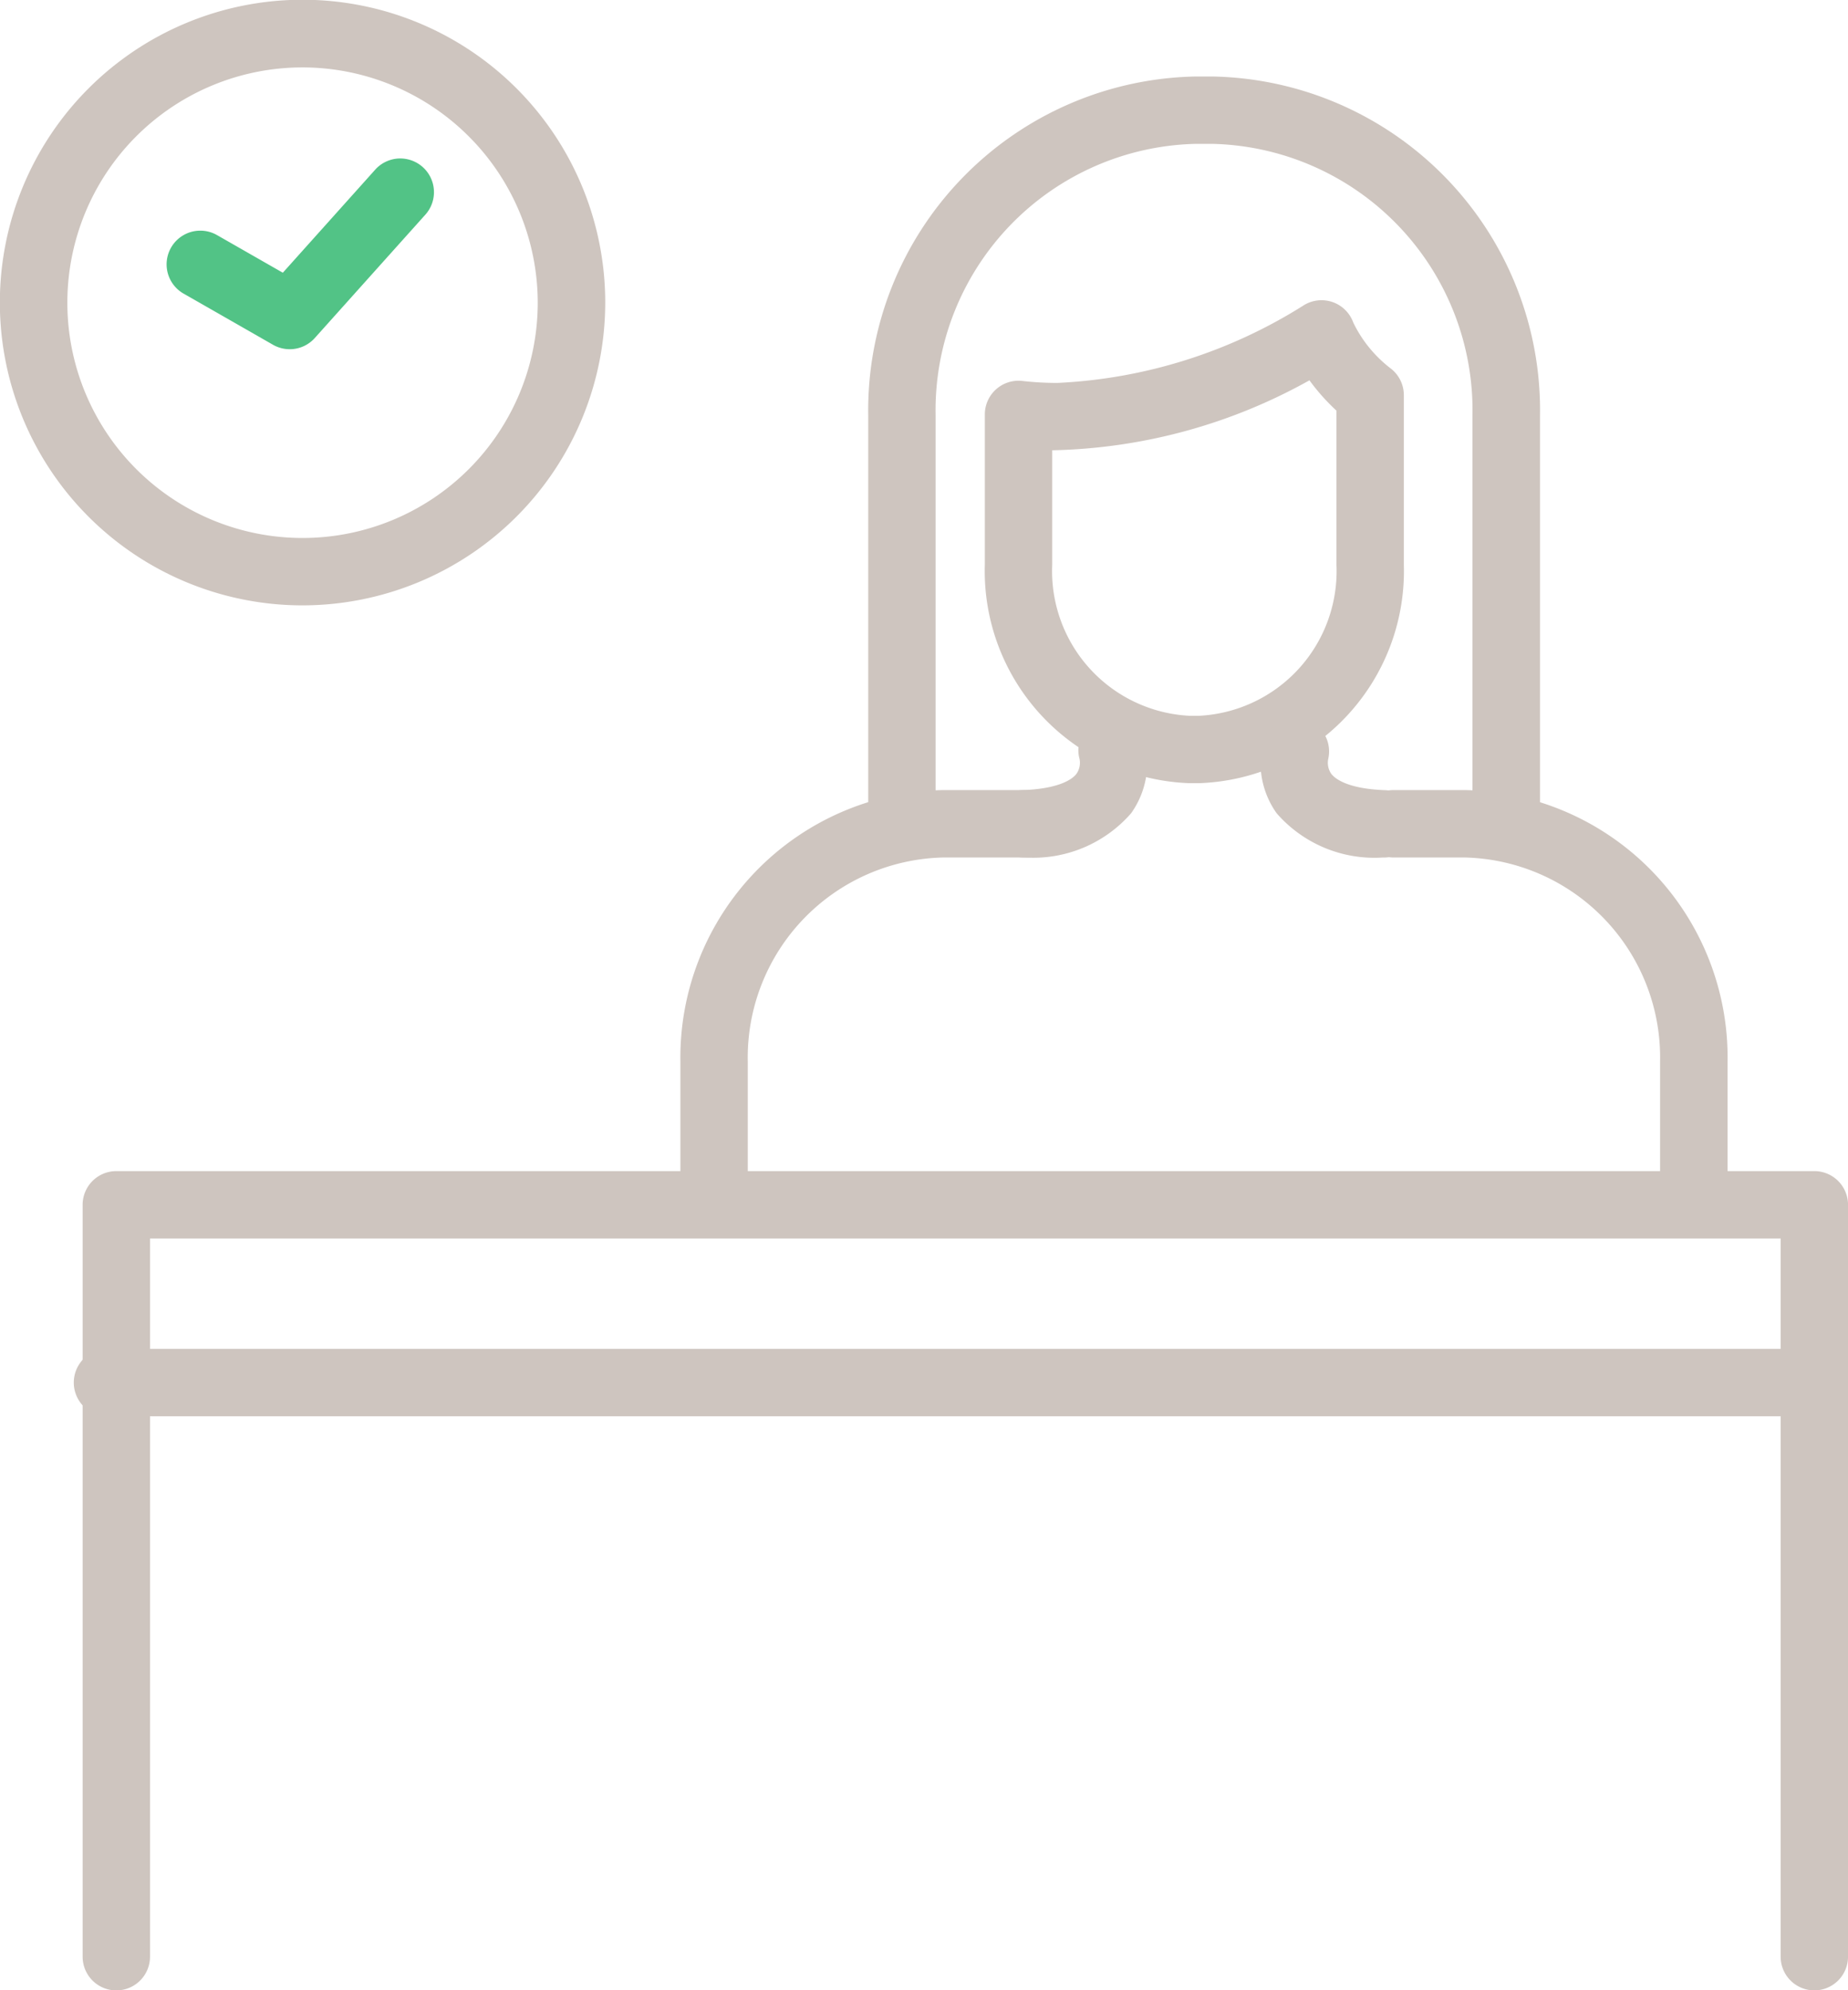 <svg xmlns="http://www.w3.org/2000/svg" width="65.327" height="70.331" viewBox="0 0 65.327 70.331">
  <g id="グループ_3604" data-name="グループ 3604" transform="translate(-258.77 -626.679)">
    <g id="グループ_3599" data-name="グループ 3599" transform="translate(282.822 629.384)">
      <g id="グループ_3591" data-name="グループ 3591" transform="translate(6.634)">
        <path id="パス_2246" data-name="パス 2246" d="M332.867,658.5a1.19,1.19,0,0,1-1.191-1.191V643.2a9.418,9.418,0,0,0-9.2-9.6h-.578a9.417,9.417,0,0,0-9.2,9.6v14.109a1.191,1.191,0,1,1-2.382,0V643.2a11.8,11.8,0,0,1,11.584-11.98h.578a11.8,11.8,0,0,1,11.586,11.98v14.109A1.191,1.191,0,0,1,332.867,658.5Z" transform="translate(-310.31 -631.222)" fill="#cec5bf"/>
      </g>
      <g id="グループ_3594" data-name="グループ 3594" transform="translate(0 25.213)">
        <g id="グループ_3592" data-name="グループ 3592">
          <path id="パス_2247" data-name="パス 2247" d="M300.358,688.788a1.191,1.191,0,0,1-1.191-1.191v-4.435a9.455,9.455,0,0,1,9.287-9.593h2.908a1.191,1.191,0,1,1,0,2.382h-2.908a7.072,7.072,0,0,0-6.905,7.211V687.6A1.191,1.191,0,0,1,300.358,688.788Z" transform="translate(-299.167 -673.569)" fill="#cec5bf"/>
        </g>
        <g id="グループ_3593" data-name="グループ 3593" transform="translate(24.012)">
          <path id="パス_2248" data-name="パス 2248" d="M351.309,688.788a1.191,1.191,0,0,1-1.191-1.191v-4.435a7.071,7.071,0,0,0-6.9-7.211h-2.526a1.191,1.191,0,1,1,0-2.382h2.526a9.454,9.454,0,0,1,9.286,9.593V687.6A1.191,1.191,0,0,1,351.309,688.788Z" transform="translate(-339.498 -673.569)" fill="#cec5bf"/>
        </g>
      </g>
      <g id="グループ_3595" data-name="グループ 3595" transform="translate(10.762 7.904)">
        <path id="パス_2249" data-name="パス 2249" d="M324.816,661.563h-.337a7.5,7.5,0,0,1-7.236-7.72v-5.31a1.191,1.191,0,0,1,1.326-1.183,10.846,10.846,0,0,0,1.24.07,17.867,17.867,0,0,0,8.674-2.722,1.192,1.192,0,0,1,1.784.589h0a4.518,4.518,0,0,0,1.34,1.634,1.192,1.192,0,0,1,.448.931v5.992A7.5,7.5,0,0,1,324.816,661.563ZM319.625,649.8v4.043a5.119,5.119,0,0,0,4.854,5.339h.337a5.12,5.12,0,0,0,4.857-5.339V648.4a7.408,7.408,0,0,1-.955-1.072A19.432,19.432,0,0,1,319.625,649.8Z" transform="translate(-317.243 -644.498)" fill="#cec5bf"/>
      </g>
      <g id="グループ_3598" data-name="グループ 3598" transform="translate(10.951 22.62)">
        <g id="グループ_3596" data-name="グループ 3596">
          <path id="パス_2250" data-name="パス 2250" d="M318.75,674.189a1.191,1.191,0,0,1-.042-2.381c1.354-.049,1.783-.417,1.9-.573a.682.682,0,0,0,.112-.523,1.178,1.178,0,0,1,.83-1.453,1.2,1.2,0,0,1,1.472.841,3.076,3.076,0,0,1-.48,2.526,4.587,4.587,0,0,1-3.753,1.563Z" transform="translate(-317.56 -669.214)" fill="#cec5bf"/>
        </g>
        <g id="グループ_3597" data-name="グループ 3597" transform="translate(9.557 0.015)">
          <path id="パス_2251" data-name="パス 2251" d="M337.975,674.2h-.043a4.584,4.584,0,0,1-3.751-1.563,3.074,3.074,0,0,1-.479-2.526,1.191,1.191,0,0,1,2.3.616.684.684,0,0,0,.113.52c.121.156.55.525,1.9.573a1.191,1.191,0,0,1-.042,2.381Z" transform="translate(-333.611 -669.239)" fill="#cec5bf"/>
        </g>
      </g>
    </g>
    <g id="グループ_3600" data-name="グループ 3600" transform="translate(261.691 668.061)">
      <path id="パス_2252" data-name="パス 2252" d="M324.892,725.132a1.191,1.191,0,0,1-1.191-1.191V698.565H266.058v25.377a1.191,1.191,0,1,1-2.382,0V697.374a1.191,1.191,0,0,1,1.191-1.191h60.025a1.191,1.191,0,0,1,1.191,1.191v26.568A1.191,1.191,0,0,1,324.892,725.132Z" transform="translate(-263.676 -696.183)" fill="#cec5bf"/>
    </g>
    <g id="グループ_3601" data-name="グループ 3601" transform="translate(261.414 674.342)">
      <path id="パス_2253" data-name="パス 2253" d="M324.148,709.115H264.4a1.191,1.191,0,1,1,0-2.381h59.747a1.191,1.191,0,1,1,0,2.381Z" transform="translate(-263.21 -706.733)" fill="#cec5bf"/>
    </g>
    <g id="グループ_3602" data-name="グループ 3602" transform="translate(258.77 626.679)">
      <path id="パス_2254" data-name="パス 2254" d="M269.465,648.07a10.7,10.7,0,1,1,10.7-10.7A10.708,10.708,0,0,1,269.465,648.07Zm0-19.009a8.314,8.314,0,1,0,8.314,8.314A8.323,8.323,0,0,0,269.465,629.061Z" transform="translate(-258.77 -626.679)" fill="#cec5bf"/>
    </g>
    <g id="グループ_3603" data-name="グループ 3603" transform="translate(264.654 632.262)">
      <path id="パス_2255" data-name="パス 2255" d="M273.01,642.812a1.194,1.194,0,0,1-.591-.157l-3.167-1.811a1.191,1.191,0,0,1,1.182-2.068l2.332,1.333,3.281-3.659a1.191,1.191,0,0,1,1.773,1.59l-3.923,4.375A1.188,1.188,0,0,1,273.01,642.812Z" transform="translate(-268.652 -636.055)" fill="#52c386"/>
    </g>
  </g>
</svg>
